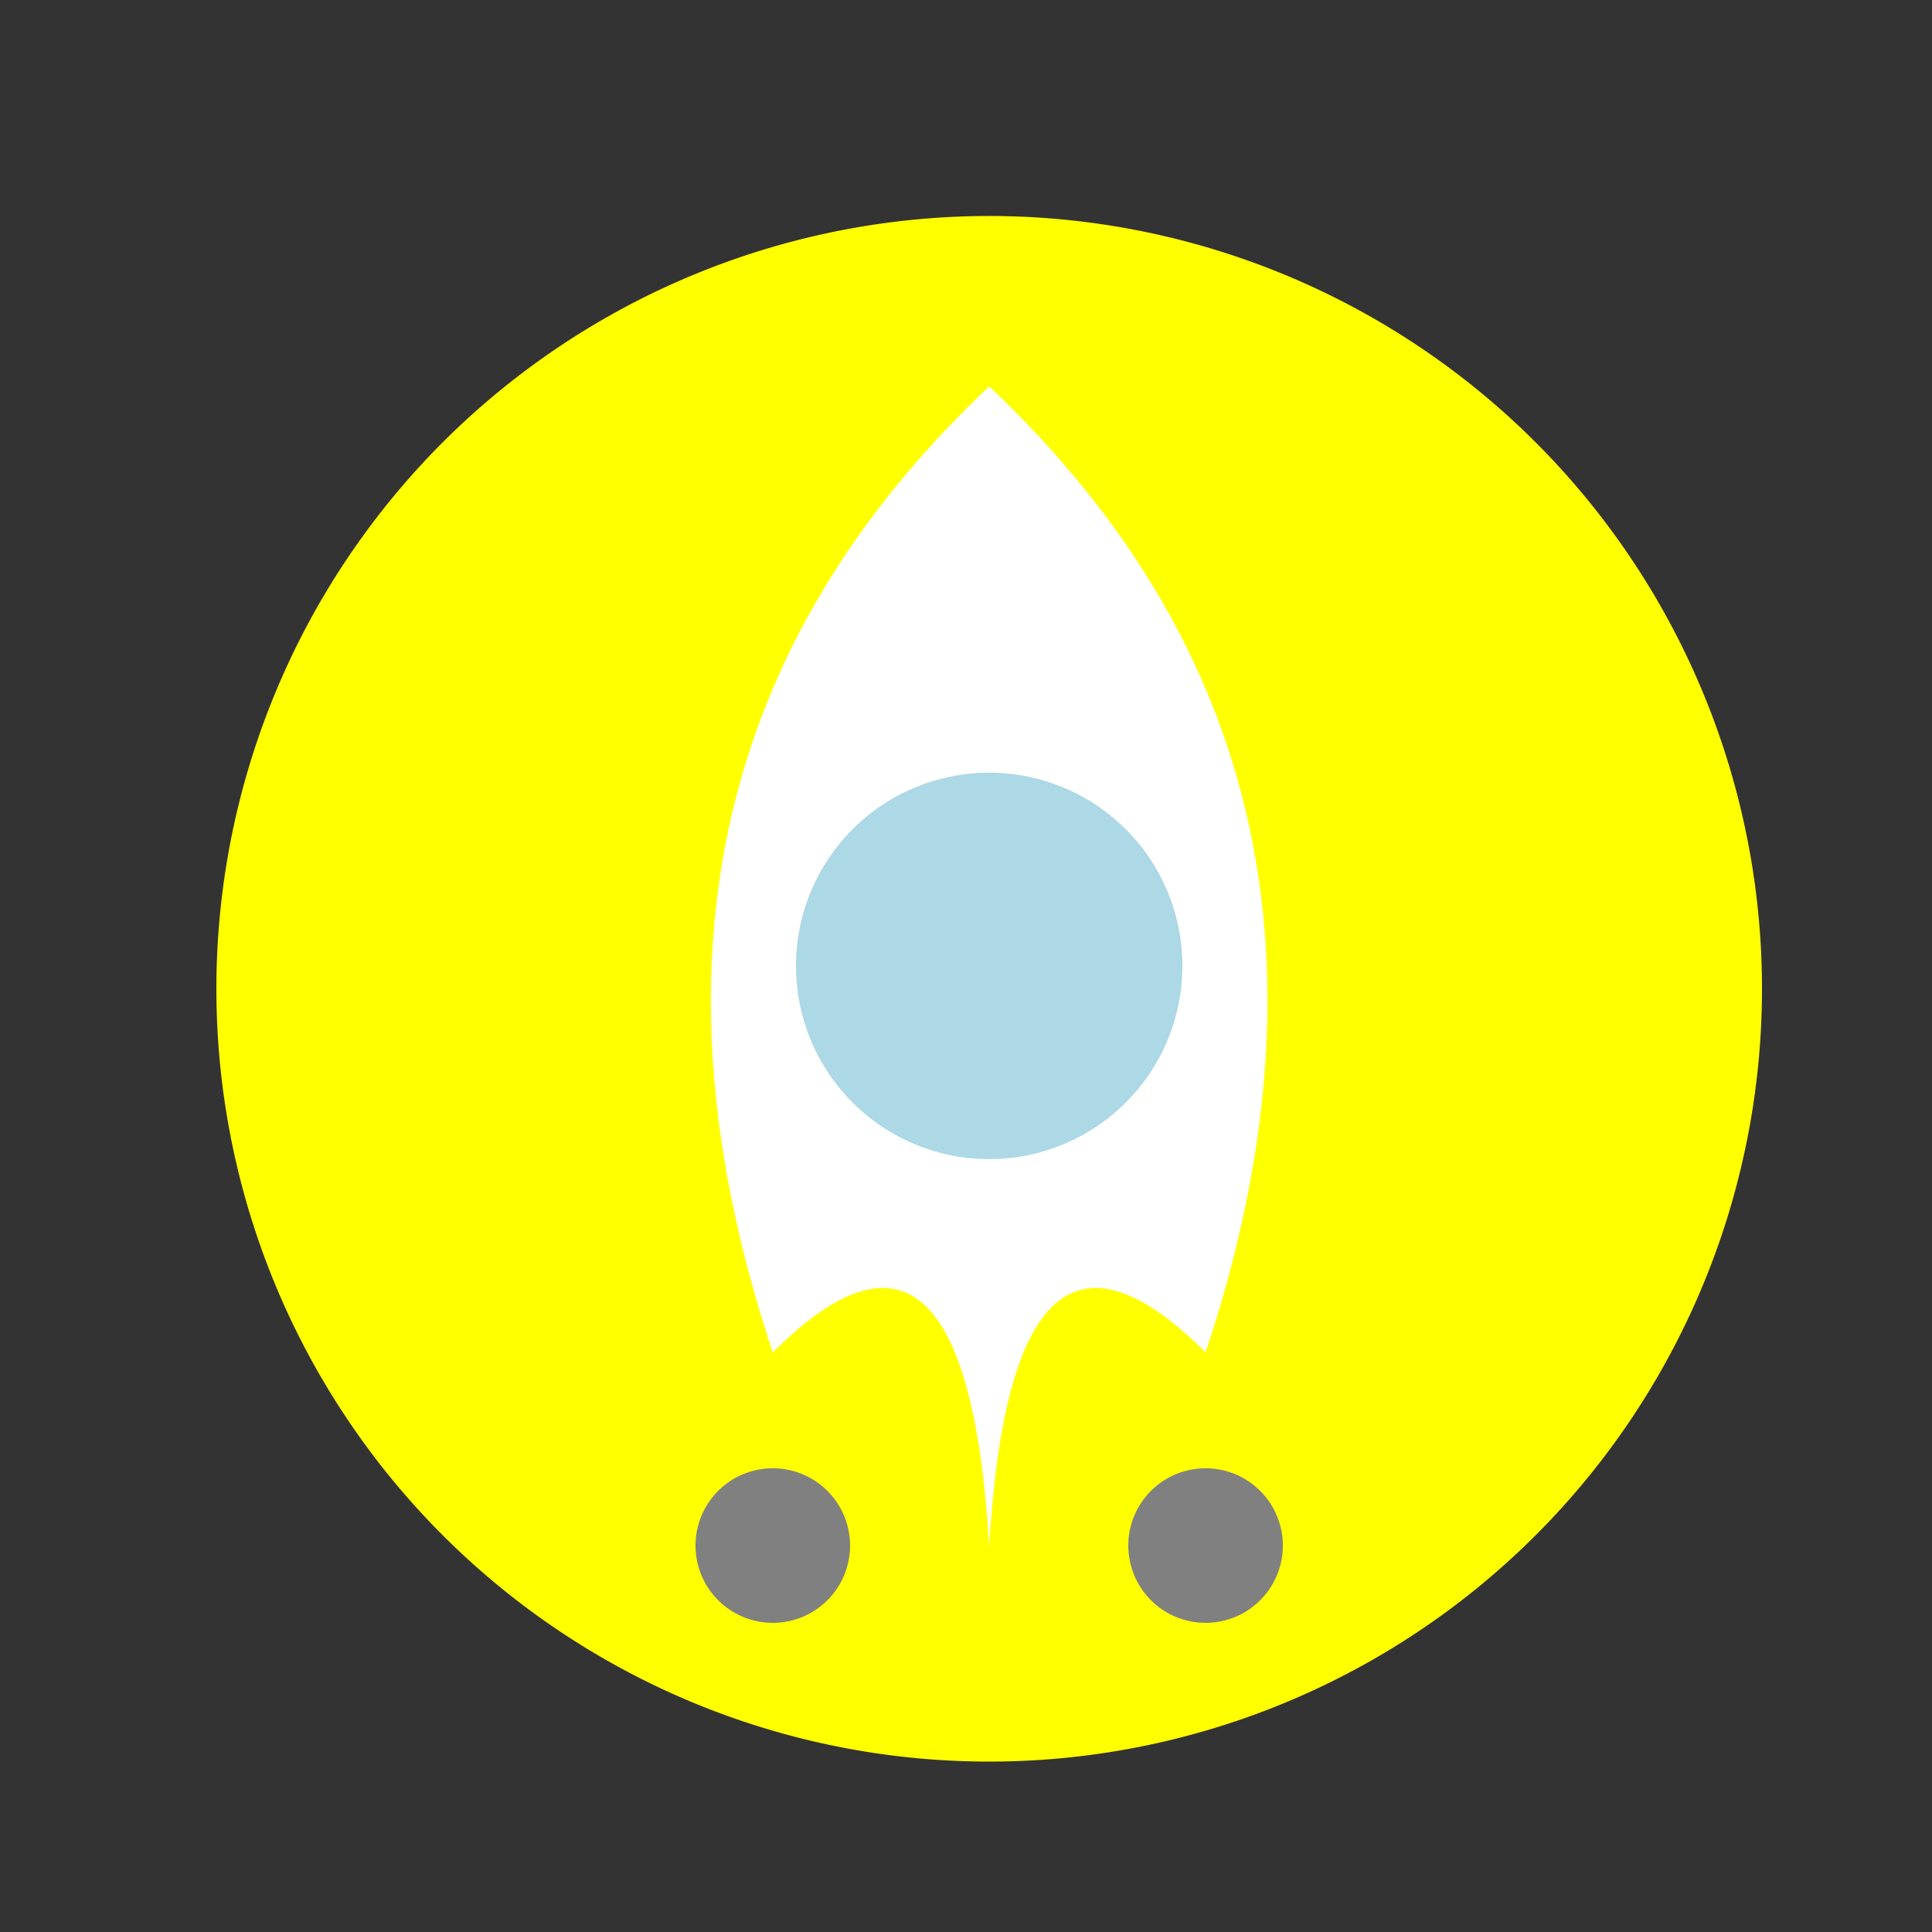 <!--

Generated by DrawGPT.
Free, open source, AI generated images in SVG, PNG, and HTML Canvas format.
https://drawgpt.ai

Created: 2024-02-06T11:54:09.877Z
Link: https://drawgpt.ai/prompt/161231/

-->
<svg xmlns="http://www.w3.org/2000/svg" xmlns:xlink="http://www.w3.org/1999/xlink" width="500" height="500"><rect width="100%" height="100%" fill="#333333" stroke="none"/><defs/><g><path fill="yellow" stroke="none" paint-order="stroke fill markers" d=" M 456 256 A 200 200 0 1 1 456 255.8"/><path fill="white" stroke="none" paint-order="stroke fill markers" d=" M 256 100 Q 150 200 200 350 Q 250 300 256 400 Q 262 300 312 350 Q 362 200 256 100"/><path fill="lightblue" stroke="none" paint-order="stroke fill markers" d=" M 306 250 A 50 50 0 1 1 306 249.95"/><path fill="gray" stroke="none" paint-order="stroke fill markers" d=" M 220 400 A 20 20 0 1 1 220 399.98"/><path fill="gray" stroke="none" paint-order="stroke fill markers" d=" M 332 400 A 20 20 0 1 1 332 399.98"/></g></svg>